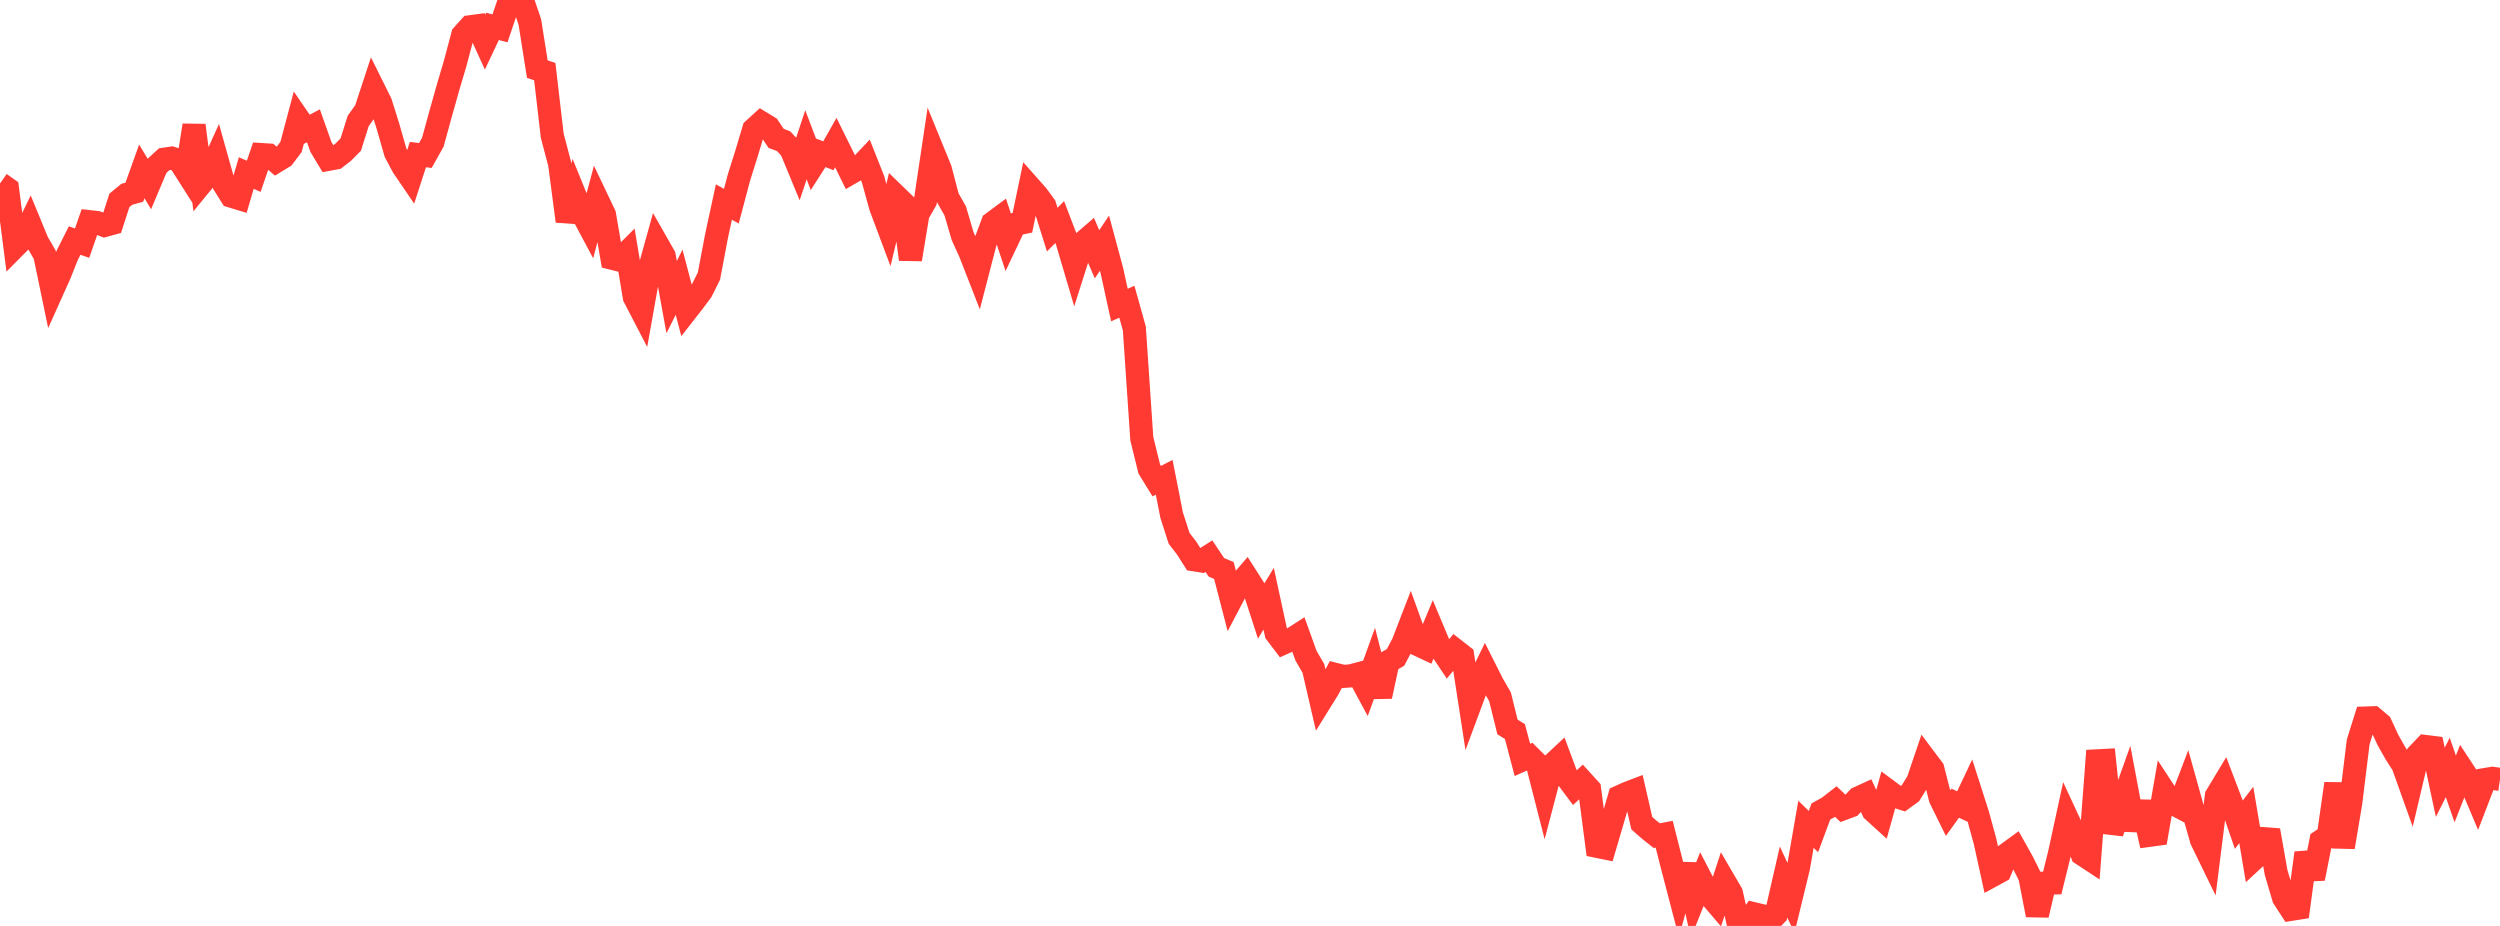 <?xml version="1.0" standalone="no"?>
<!DOCTYPE svg PUBLIC "-//W3C//DTD SVG 1.1//EN" "http://www.w3.org/Graphics/SVG/1.1/DTD/svg11.dtd">

<svg width="135" height="50" viewBox="0 0 135 50" preserveAspectRatio="none" 
  xmlns="http://www.w3.org/2000/svg"
  xmlns:xlink="http://www.w3.org/1999/xlink">


<polyline points="0.0, 9.906 0.403, 10.191 0.806, 13.32 1.209, 12.914 1.612, 12.082 2.015, 13.061 2.418, 13.762 2.821, 15.702 3.224, 14.805 3.627, 13.792 4.03, 12.99 4.433, 13.129 4.836, 11.972 5.239, 12.018 5.642, 12.176 6.045, 12.065 6.448, 10.821 6.851, 10.491 7.254, 10.379 7.657, 9.256 8.06, 9.925 8.463, 8.97 8.866, 8.598 9.269, 8.538 9.672, 8.665 10.075, 9.296 10.478, 6.767 10.881, 9.893 11.284, 9.401 11.687, 8.513 12.09, 9.949 12.493, 10.592 12.896, 10.714 13.299, 9.345 13.701, 9.519 14.104, 8.347 14.507, 8.372 14.91, 8.715 15.313, 8.468 15.716, 7.934 16.119, 6.418 16.522, 7.005 16.925, 6.793 17.328, 7.932 17.731, 8.603 18.134, 8.528 18.537, 8.216 18.94, 7.809 19.343, 6.531 19.746, 5.965 20.149, 4.74 20.552, 5.551 20.955, 6.834 21.358, 8.243 21.761, 9 22.164, 9.591 22.567, 8.347 22.97, 8.398 23.373, 7.677 23.776, 6.21 24.179, 4.774 24.582, 3.413 24.985, 1.894 25.388, 1.446 25.791, 1.392 26.194, 2.275 26.597, 1.424 27.0, 1.531 27.403, 0.335 27.806, 0.146 28.209, 0.0 28.612, 1.189 29.015, 3.734 29.418, 3.867 29.821, 7.33 30.224, 8.857 30.627, 11.943 31.03, 10.507 31.433, 11.498 31.836, 12.254 32.239, 10.748 32.642, 11.593 33.045, 13.942 33.448, 14.043 33.851, 13.641 34.254, 16.042 34.657, 16.818 35.06, 14.565 35.463, 13.117 35.866, 13.824 36.269, 16.042 36.672, 15.239 37.075, 16.773 37.478, 16.257 37.881, 15.714 38.284, 14.906 38.687, 12.777 39.09, 10.909 39.493, 11.133 39.896, 9.612 40.299, 8.329 40.701, 6.988 41.104, 6.62 41.507, 6.866 41.91, 7.472 42.313, 7.624 42.716, 8.054 43.119, 9.029 43.522, 7.818 43.925, 8.882 44.328, 8.254 44.731, 8.412 45.134, 7.701 45.537, 8.517 45.94, 9.337 46.343, 9.104 46.746, 8.679 47.149, 9.698 47.552, 11.168 47.955, 12.241 48.358, 10.556 48.761, 10.947 49.164, 14.007 49.567, 11.56 49.97, 10.856 50.373, 8.156 50.776, 9.14 51.179, 10.677 51.582, 11.389 51.985, 12.762 52.388, 13.647 52.791, 14.679 53.194, 13.123 53.597, 12.042 54.0, 11.743 54.403, 12.961 54.806, 12.112 55.209, 12.029 55.612, 10.104 56.015, 10.559 56.418, 11.113 56.821, 12.4 57.224, 11.991 57.627, 13.046 58.03, 14.41 58.433, 13.142 58.836, 12.794 59.239, 13.732 59.642, 13.13 60.045, 14.628 60.448, 16.471 60.851, 16.294 61.254, 17.736 61.657, 23.684 62.06, 25.326 62.463, 25.982 62.866, 25.773 63.269, 27.819 63.672, 29.071 64.075, 29.592 64.478, 30.226 64.881, 30.289 65.284, 30.034 65.687, 30.637 66.09, 30.807 66.493, 32.359 66.896, 31.591 67.299, 31.122 67.701, 31.752 68.104, 32.995 68.507, 32.33 68.91, 34.19 69.313, 34.722 69.716, 34.541 70.119, 34.281 70.522, 35.402 70.925, 36.099 71.328, 37.841 71.731, 37.192 72.134, 36.425 72.537, 36.525 72.94, 36.497 73.343, 36.391 73.746, 37.141 74.149, 36.026 74.552, 37.604 74.955, 35.734 75.358, 35.5 75.761, 34.738 76.164, 33.693 76.567, 34.807 76.97, 34.997 77.373, 34.031 77.776, 34.995 78.179, 35.597 78.582, 35.105 78.985, 35.419 79.388, 38.035 79.791, 36.951 80.194, 36.124 80.597, 36.924 81.0, 37.625 81.403, 39.254 81.806, 39.505 82.209, 41.034 82.612, 40.854 83.015, 41.255 83.418, 42.83 83.821, 41.297 84.224, 40.921 84.627, 42.003 85.03, 42.543 85.433, 42.174 85.836, 42.617 86.239, 45.701 86.642, 45.783 87.045, 44.412 87.448, 43.027 87.851, 42.844 88.254, 42.69 88.657, 44.452 89.06, 44.804 89.463, 45.125 89.866, 45.049 90.269, 46.639 90.672, 48.181 91.075, 46.693 91.478, 48.531 91.881, 47.523 92.284, 48.302 92.687, 48.774 93.09, 47.539 93.493, 48.229 93.896, 50.0 94.299, 49.894 94.701, 49.342 95.104, 49.438 95.507, 49.798 95.91, 49.382 96.313, 47.628 96.716, 48.495 97.119, 46.836 97.522, 44.512 97.925, 44.903 98.328, 43.819 98.731, 43.597 99.134, 43.282 99.537, 43.669 99.94, 43.519 100.343, 43.093 100.746, 42.909 101.149, 43.781 101.552, 44.147 101.955, 42.703 102.358, 43.003 102.761, 43.128 103.164, 42.834 103.567, 42.181 103.97, 40.993 104.373, 41.529 104.776, 43.112 105.179, 43.93 105.582, 43.371 105.985, 43.561 106.388, 42.708 106.791, 43.963 107.194, 45.438 107.597, 47.271 108.0, 47.051 108.403, 46.098 108.806, 45.805 109.209, 46.525 109.612, 47.335 110.015, 49.412 110.418, 47.692 110.821, 47.681 111.224, 46.044 111.627, 44.186 112.03, 45.054 112.433, 46.121 112.836, 46.386 113.239, 41.087 113.642, 41.066 114.045, 44.96 114.448, 43.79 114.851, 42.661 115.254, 44.804 115.657, 43.319 116.06, 45.107 116.463, 45.052 116.866, 42.729 117.269, 43.345 117.672, 43.559 118.075, 42.504 118.478, 43.948 118.881, 45.364 119.284, 46.191 119.687, 42.976 120.09, 42.307 120.493, 43.362 120.896, 44.534 121.299, 44.007 121.701, 46.394 122.104, 46.021 122.507, 44.837 122.91, 47.115 123.313, 48.483 123.716, 49.103 124.119, 49.039 124.522, 46.059 124.925, 47.439 125.328, 45.414 125.731, 45.143 126.134, 42.315 126.537, 45.746 126.94, 43.347 127.343, 40.061 127.746, 38.775 128.149, 38.761 128.552, 39.102 128.955, 39.971 129.358, 40.685 129.761, 41.315 130.164, 42.443 130.567, 40.735 130.97, 40.311 131.373, 40.361 131.776, 42.244 132.179, 41.441 132.582, 42.603 132.985, 41.576 133.388, 42.19 133.791, 43.144 134.194, 42.096 134.597, 42.029 135.0, 42.088" fill="none" stroke="#ff3a33" stroke-width="1.25"/>

</svg>